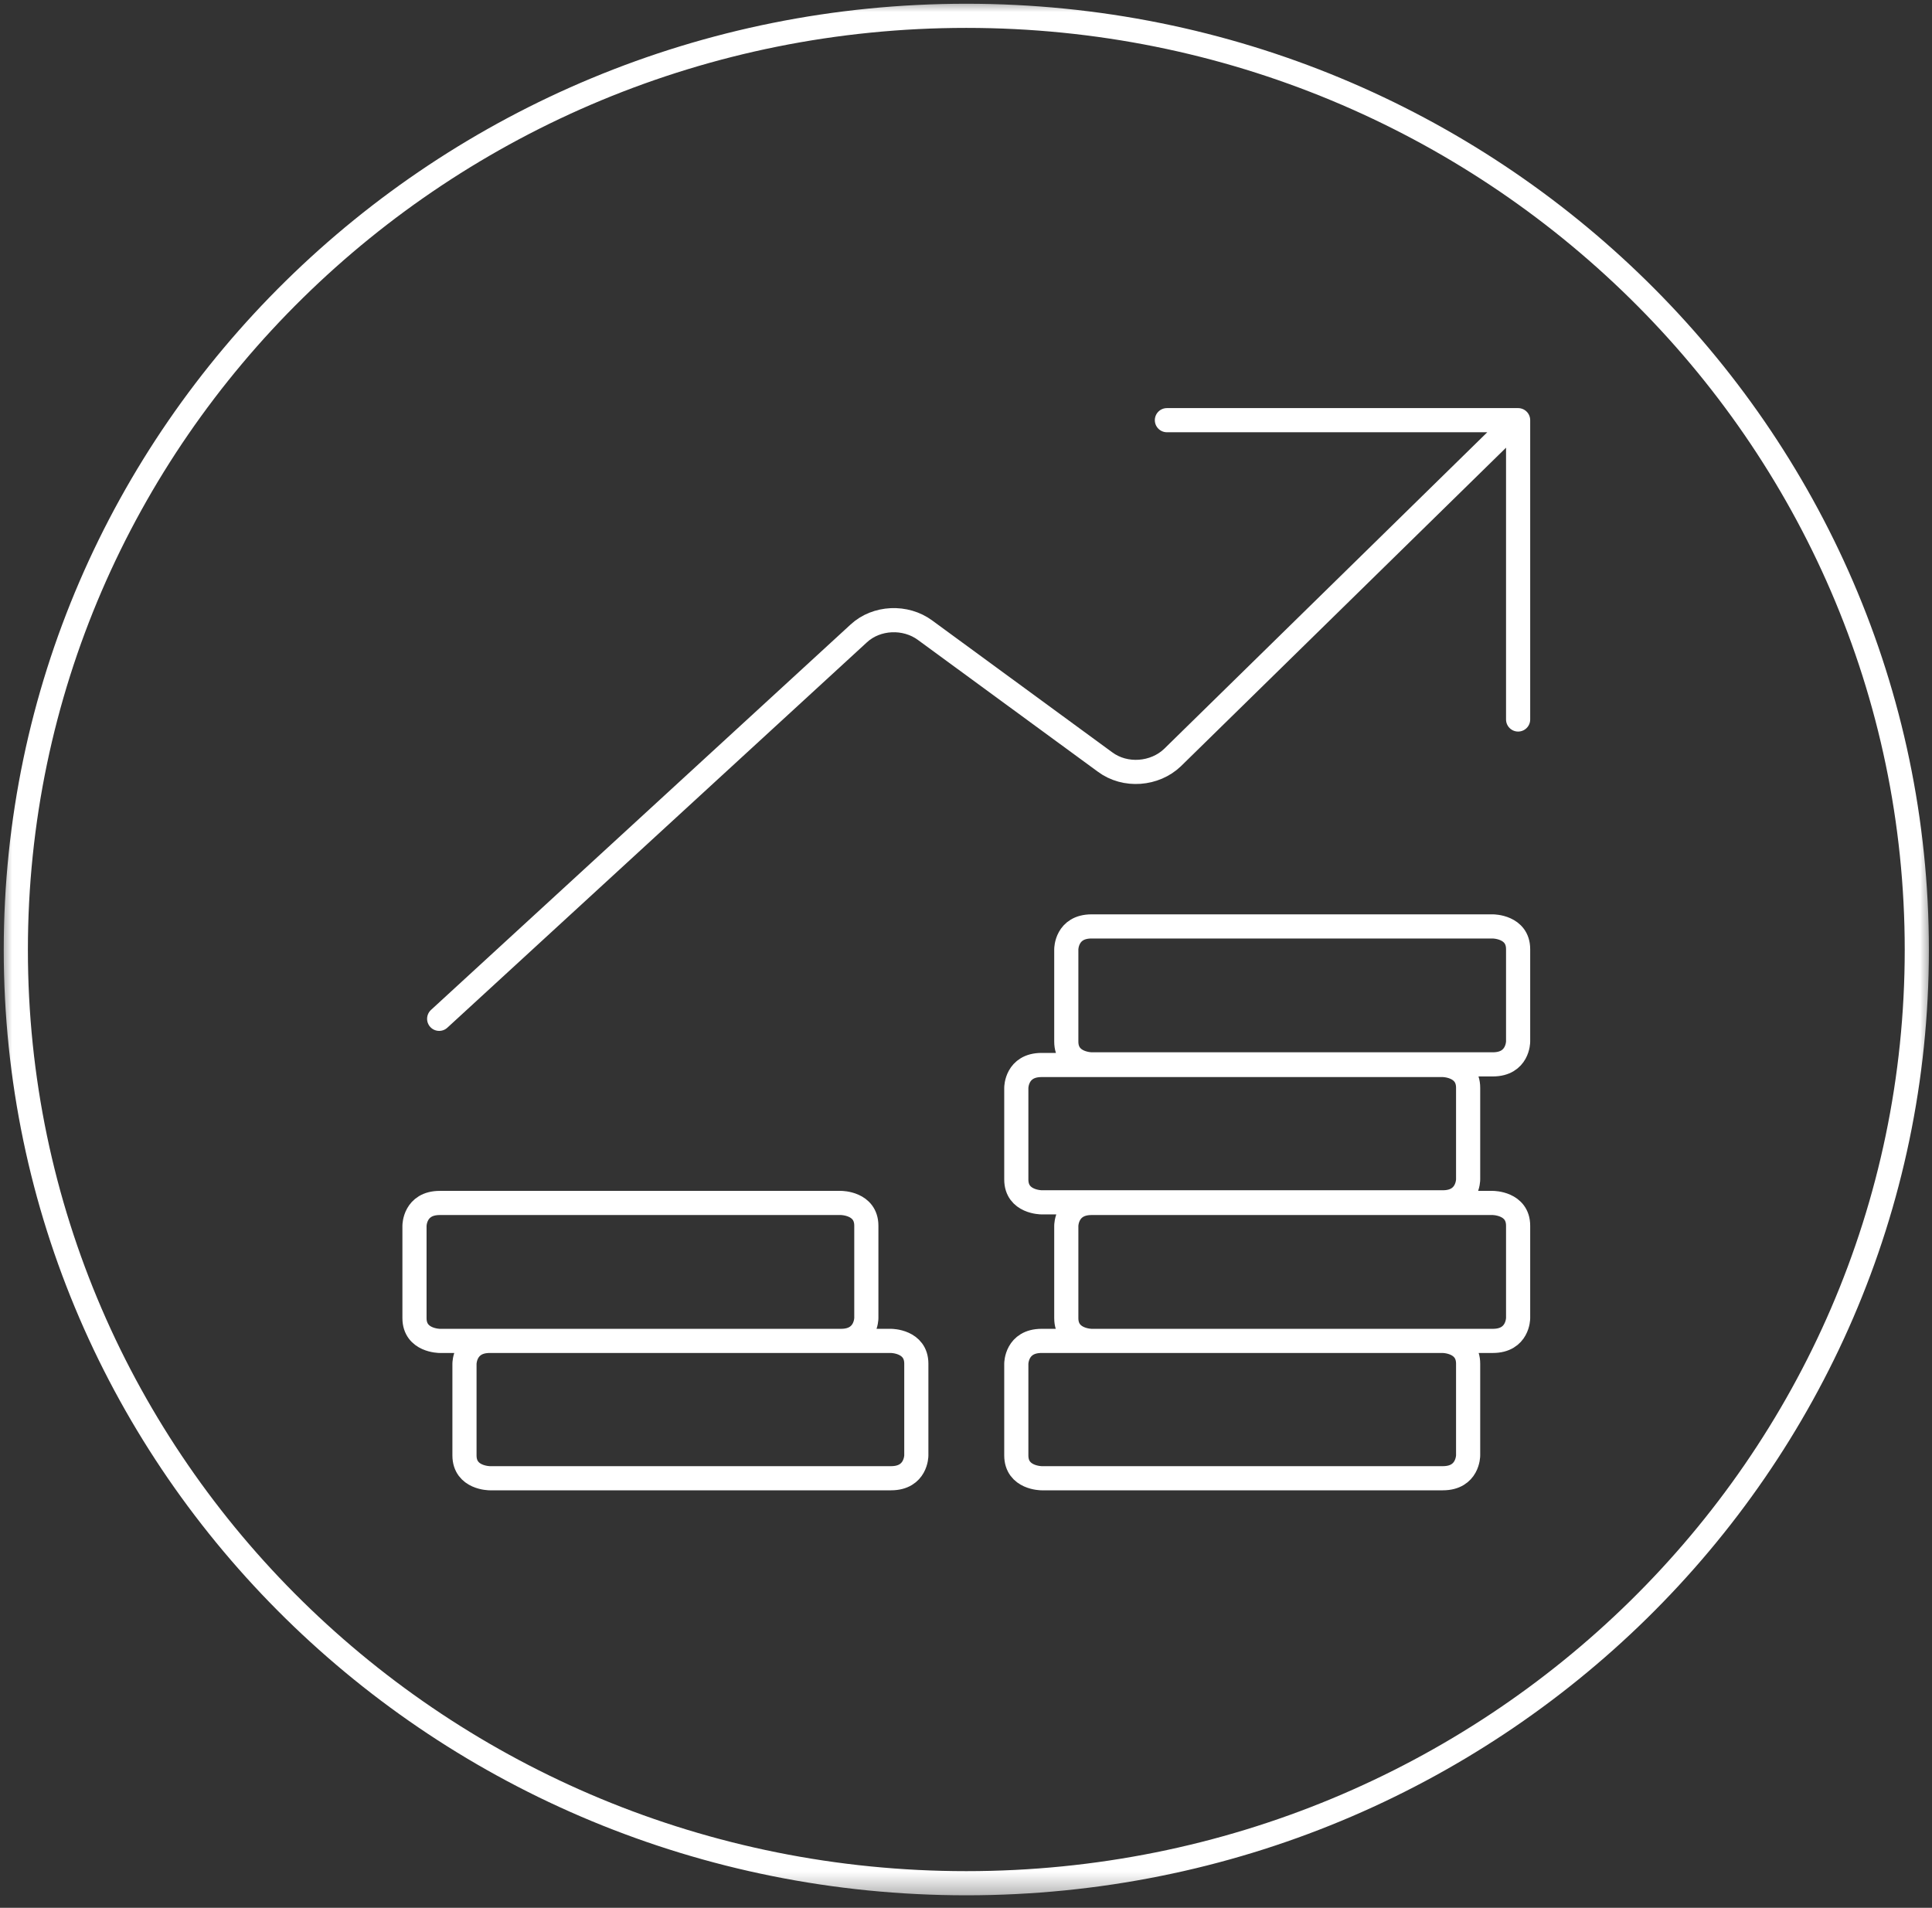 <svg width="80" height="79" viewBox="0 0 80 79" fill="none" xmlns="http://www.w3.org/2000/svg">
<rect x="0" y="0" width="80" height="79" fill="#333333" stroke="none"/>
<mask id="mask0_214_2544" style="mask-type:luminance" maskUnits="userSpaceOnUse" x="0" y="0" width="80" height="79">
<path d="M80 0H0V78.637H80V0Z" fill="white"/>
</mask>
<g mask="url(#mask0_214_2544)">
<path d="M0.655 39.332C0.655 60.688 18.264 77.982 40.013 77.982C61.762 77.982 79.371 60.662 79.371 39.332C79.371 18.002 61.736 0.655 40.013 0.655C18.29 0.655 0.655 17.976 0.655 39.332Z" stroke="white" stroke-miterlimit="10"/>
<path d="M48.319 17.399H62.862V29.793M18.185 42.188L35.558 26.23C36.292 25.548 37.497 25.496 38.309 26.099L45.751 31.549C46.59 32.178 47.822 32.073 48.555 31.366L62.81 17.399M20.281 55.525H36.895C36.895 55.525 37.943 55.525 37.943 56.469V60.268C37.943 60.268 37.943 61.212 36.895 61.212H20.281C20.281 61.212 19.233 61.212 19.233 60.268V56.469C19.233 56.469 19.233 55.525 20.281 55.525ZM18.211 49.813H34.824C34.824 49.813 35.873 49.813 35.873 50.756V54.582C35.873 54.582 35.873 55.525 34.824 55.525H18.211C18.211 55.525 17.163 55.525 17.163 54.582V50.756C17.163 50.756 17.163 49.813 18.211 49.813ZM43.131 55.525H59.744C59.744 55.525 60.792 55.525 60.792 56.469V60.268C60.792 60.268 60.792 61.212 59.744 61.212H43.131C43.131 61.212 42.083 61.212 42.083 60.268V56.469C42.083 56.469 42.083 55.525 43.131 55.525ZM45.201 49.813H61.814C61.814 49.813 62.862 49.813 62.862 50.756V54.582C62.862 54.582 62.862 55.525 61.814 55.525H45.201C45.201 55.525 44.153 55.525 44.153 54.582V50.756C44.153 50.756 44.153 49.813 45.201 49.813ZM43.131 44.1H59.744C59.744 44.1 60.792 44.1 60.792 45.044V48.843C60.792 48.843 60.792 49.787 59.744 49.787H43.131C43.131 49.787 42.083 49.787 42.083 48.843V45.044C42.083 45.044 42.083 44.1 43.131 44.1ZM45.201 38.362H61.814C61.814 38.362 62.862 38.362 62.862 39.305V43.131C62.862 43.131 62.862 44.074 61.814 44.074H45.201C45.201 44.074 44.153 44.074 44.153 43.131V39.305C44.153 39.305 44.153 38.362 45.201 38.362Z" stroke="white" stroke-linecap="round" stroke-linejoin="round"/>
</g>
</svg>
